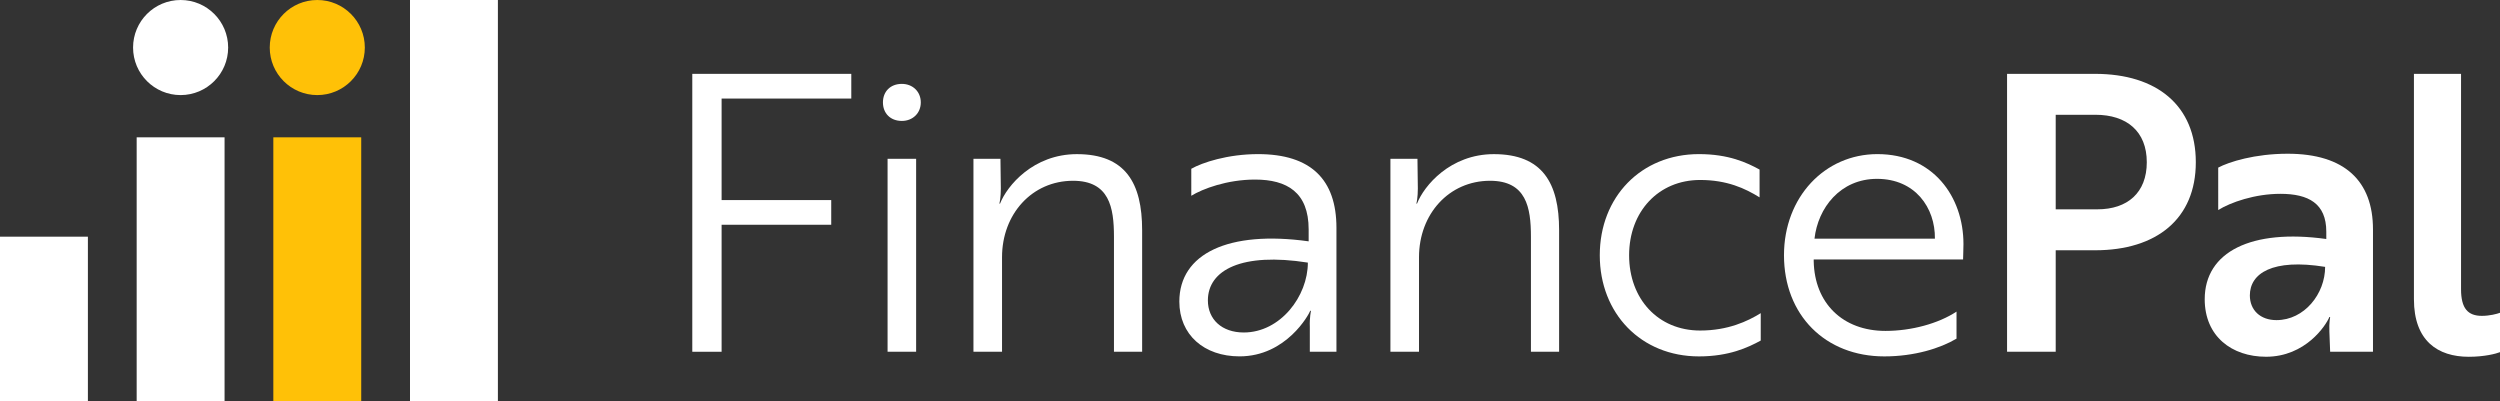 <svg xmlns="http://www.w3.org/2000/svg" xmlns:xlink="http://www.w3.org/1999/xlink" id="Layer_1" x="0px" y="0px" viewBox="0 0 792.44 127.16" style="enable-background:new 0 0 792.44 127.16;" xml:space="preserve">
<rect x="0" y="0" width="792.44" height="127.16" fill="#333333" stroke="none"/>
<style type="text/css">
	.st0{display:none;fill:#28AEAF;}
	.st1{fill:#FFFFFF;}
	.st2{fill:#FFC107;}
</style>
<g>
	
		<rect x="305.86" y="-359.86" transform="matrix(-1.836970e-16 1 -1 -1.836970e-16 460.024 -332.865)" class="st0" width="181.16" height="846.89"></rect>
	<g>
		<polygon class="st1" points="228.73,31.24 228.73,63.42 263.48,63.42 263.48,71.24 228.73,71.24 228.73,111.5 219.44,111.5     219.44,23.41 269.84,23.41 269.84,31.24   "></polygon>
		<path class="st1" d="M285.87,26.59c3.42,0,6,2.44,6,5.87c0,3.42-2.57,5.87-6,5.87c-3.67,0-6-2.45-6-5.87    C279.87,29.04,282.19,26.59,285.87,26.59z M290.39,50.33v61.17h-9.05V50.33H290.39z"></path>
		<path class="st1" d="M317.12,50.33l0.12,9.42c0,2.69-0.37,4.65-0.49,4.77H317c2.2-5.63,10.52-15.66,24.35-15.66    c15.42,0,20.68,9.18,20.68,24.1v38.54h-8.93V75.04c0-9.3-1.47-17.74-12.97-17.74c-12.97,0-22.51,10.52-22.51,24.23v29.97h-9.06    V50.33H317.12z"></path>
		<path class="st1" d="M377.61,53.5c3.43-1.96,11.5-4.65,21.17-4.65c16.76,0,24.84,8.07,24.84,23.37v39.27h-8.44v-7.83    c-0.12-3.06,0.37-5.14,0.37-5.14h-0.25c-0.37,1.1-7.58,14.44-22.39,14.44c-11.26,0-19.09-6.85-19.09-17.37    c0-15.17,15.54-22.64,40.99-19.09v-3.79c0-11.74-6.85-15.79-17.01-15.79c-8.81,0-16.64,2.94-20.19,5.14V53.5z M414.56,83.24    c-20.92-3.3-31.69,2.32-31.69,11.99c0,5.99,4.41,10.16,11.38,10.16C405.87,105.38,414.56,93.88,414.56,83.24z"></path>
		<path class="st1" d="M449.3,50.33l0.12,9.42c0,2.69-0.37,4.65-0.49,4.77h0.24c2.2-5.63,10.52-15.66,24.35-15.66    c15.42,0,20.68,9.18,20.68,24.1v38.54h-8.93V75.04c0-9.3-1.47-17.74-12.97-17.74c-12.97,0-22.51,10.52-22.51,24.23v29.97h-9.06    V50.33H449.3z"></path>
		<path class="st1" d="M538.9,104.77c8.81,0,15.05-2.93,19.21-5.51v8.69c-4.04,2.2-10.03,5.02-19.58,5.02    c-18.35,0-31.44-13.58-31.44-32.06c0-18.48,13.09-32.06,31.44-32.06c9.42,0,15.17,2.69,19.21,4.9v8.81    c-4.53-2.81-10.28-5.51-18.84-5.51c-13.21,0-22.51,10.03-22.51,23.86S525.56,104.77,538.9,104.77z"></path>
		<path class="st1" d="M622.37,77.36c0,1.96-0.12,3.79-0.12,4.89H574.9v0.49c0.24,13.34,9.17,22.15,22.76,22.15    c8.2,0,16.76-2.33,22.51-6.12v8.57c-5.14,3.06-13.34,5.63-22.88,5.63c-18.72,0-31.81-13.09-31.81-32.06    c0-18.48,12.97-32.06,29.61-32.06C612.71,48.85,622.37,62.31,622.37,77.36z M594.97,56.69c-11.62,0-18.72,9.17-19.82,18.96h38.17    C613.44,65.86,607.08,56.69,594.97,56.69z"></path>
		<path class="st1" d="M651.61,79.32v32.18h-15.42V23.41h27.9c19.58,0,31.93,10.04,31.93,28.02c0,17.87-12.36,27.9-31.93,27.9    H651.61z M651.61,36.38v29.97h13.21c9.54,0,15.66-5.26,15.66-14.93c0-9.79-6.36-15.04-16.27-15.04H651.61z"></path>
		<path class="st1" d="M703.12,53.13c3.42-1.83,11.62-4.4,22.02-4.4c18.11,0,27.04,8.69,27.04,23.98v38.78H738.6l-0.24-6.36    c-0.12-2.81,0.24-4.65,0.24-4.65h-0.24c-1.1,2.69-7.59,12.6-20.07,12.6c-10.89,0-19.45-6.48-19.45-18.23    c0-15.05,14.8-22.39,38.54-19.09v-2.33c0-8.93-5.63-11.99-14.56-11.99c-8.07,0-15.78,2.69-19.7,5.14V53.13z M737.01,84.59    c-16.76-2.7-23.86,2.08-23.86,9.05c0,4.65,3.3,7.83,8.44,7.83C730.41,101.47,737.01,93.15,737.01,84.59z"></path>
		<path class="st1" d="M765.16,23.41h14.93v68.27c0,6.12,2.2,8.44,6.61,8.44c2.45,0,4.77-0.61,5.75-0.98v12.48    c-1.22,0.49-4.89,1.47-9.91,1.47c-9.79,0-17.38-5.02-17.38-18.23V23.41z"></path>
	</g>
	<rect x="43.32" y="43.53" class="st1" width="27.86" height="83.63"></rect>
	<rect x="86.64" y="43.53" class="st2" width="27.86" height="83.63"></rect>
	<rect x="129.96" class="st1" width="27.86" height="127.16"></rect>
	<rect y="75.02" class="st1" width="27.86" height="52.14"></rect>
	<circle class="st1" cx="57.25" cy="15.07" r="15.07"></circle>
	<circle class="st2" cx="100.57" cy="15.07" r="15.07"></circle>
</g>
</svg>